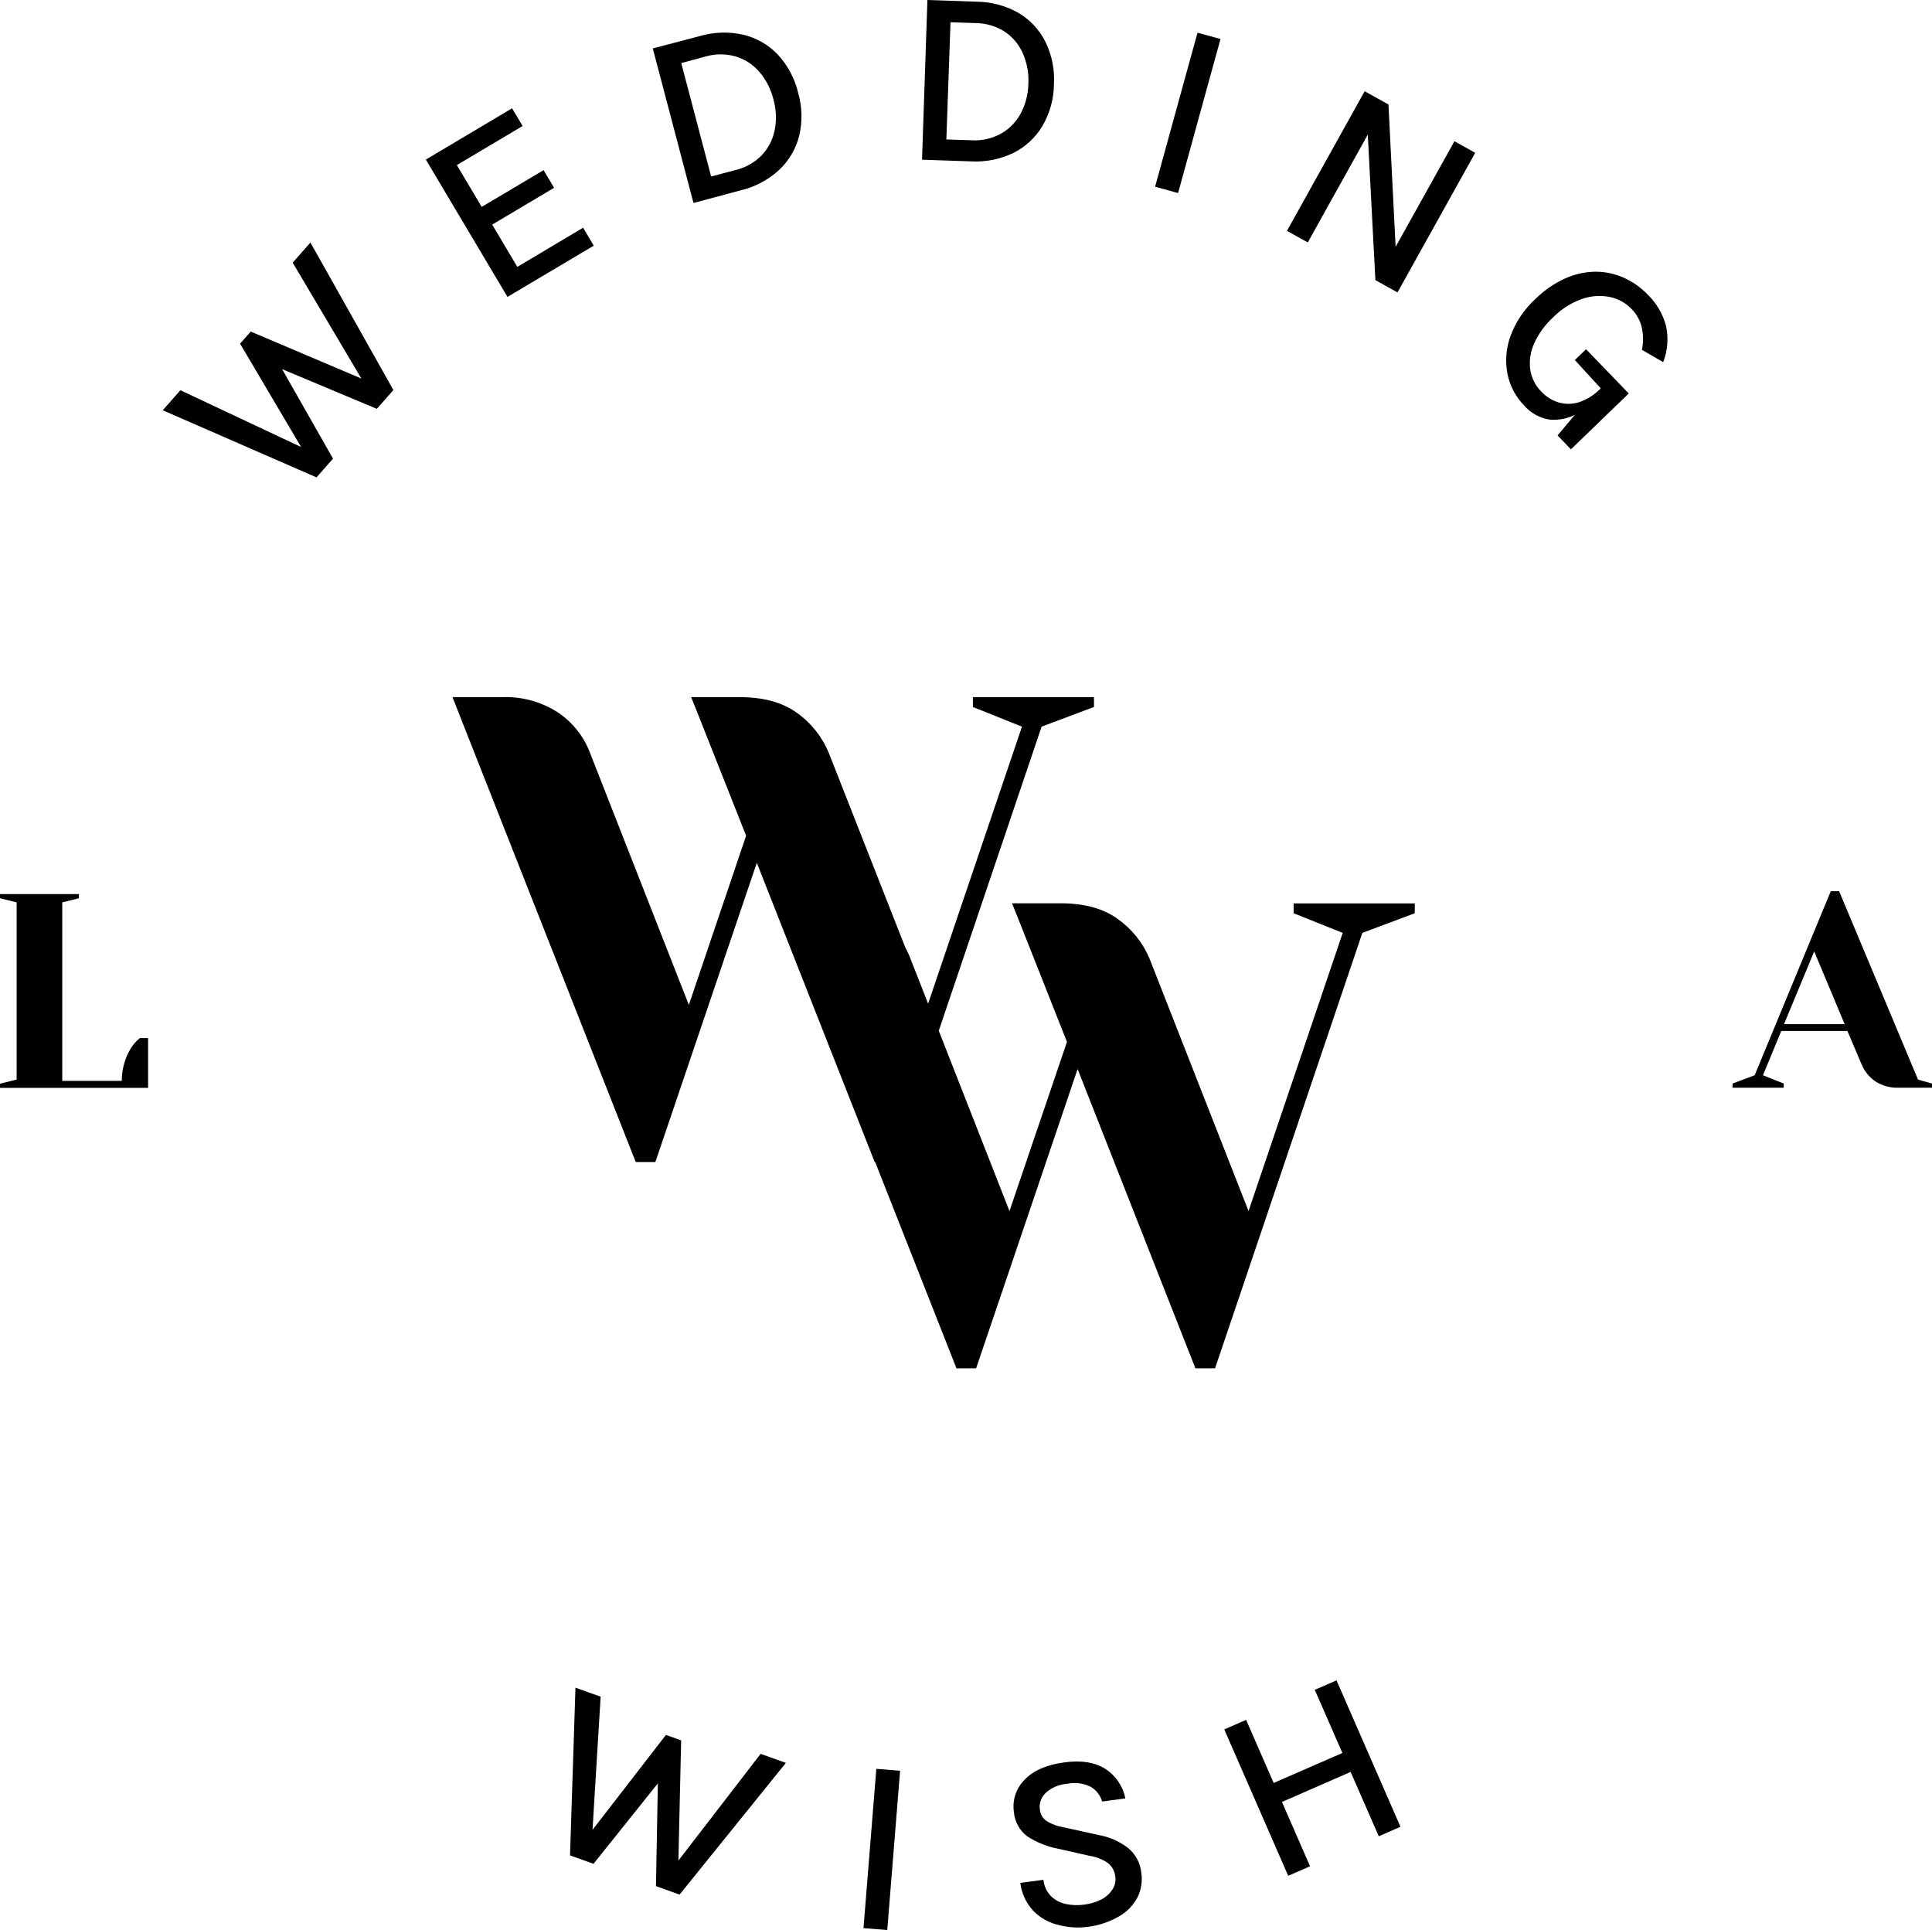 <svg xmlns="http://www.w3.org/2000/svg" id="a" viewBox="0 0 359 358.58"><path d="M24.28,194.81c-1.09,1.81-1.66,3.89-1.65,6H11.57v-33.16l3.09-.77v-.77H0v.77l3.09,.77v32.92l-3.09,.77v.77H27.52v-9.25h-1.52c-.69,.54-1.27,1.2-1.72,1.95h0Z"></path><path d="M356.4,200.57l-14.66-35h-1.55l-14.14,34.2-4.11,1.54v.77h9.51v-.77l-3.86-1.54,3.4-8.23h12.29l2.62,6.17c.52,1.27,1.4,2.37,2.52,3.16,1.3,.86,2.83,1.28,4.38,1.21h6.2v-.77l-2.6-.74h0Zm-24.9-10.29l5.61-13.52,5.66,13.52h-11.27Z"></path><polygon points="54.39 48.8 67.15 70.33 46.59 61.6 44.61 63.85 55.95 83.05 33.52 72.5 30.24 76.22 58.81 88.69 61.88 85.21 52.42 68.58 70.02 75.96 73.1 72.47 57.68 45.06 54.39 48.8"></polygon><polygon points="110.33 45.64 108.35 42.31 96.13 49.58 91.46 41.73 102.96 34.89 101.01 31.61 89.51 38.44 84.89 30.67 97.11 23.41 95.15 20.12 79.13 29.65 94.3 55.16 110.33 45.64"></polygon><path d="M137.65,35.36c2.66-.63,5.12-1.94,7.13-3.79,1.82-1.71,3.11-3.91,3.72-6.33,.63-2.64,.56-5.39-.19-8-.63-2.66-1.94-5.11-3.8-7.12-1.72-1.8-3.93-3.07-6.35-3.66-2.67-.61-5.45-.53-8.08,.23l-8.78,2.31,7.56,28.71,8.79-2.35h0Zm-6.55-24.86c1.84-.53,3.78-.53,5.62,0,1.7,.51,3.21,1.49,4.37,2.84,1.26,1.47,2.16,3.22,2.62,5.1,.53,1.87,.62,3.84,.24,5.75-.35,1.74-1.18,3.35-2.4,4.65-1.34,1.37-3.04,2.32-4.9,2.76l-4.51,1.19-5.55-21.07,4.51-1.22h0Z"></path><path d="M188.33,28.4c2.23-1.12,4.1-2.85,5.38-5,1.37-2.36,2.11-5.03,2.13-7.76,.16-2.73-.39-5.46-1.6-7.91-1.12-2.22-2.86-4.08-5-5.34-2.39-1.35-5.08-2.06-7.82-2.08l-9.09-.31-1,29.67,9.08,.31c2.73,.16,5.46-.39,7.92-1.58Zm-11.71-24.27l4.66,.16c1.91,.01,3.78,.56,5.39,1.58,1.48,.98,2.65,2.37,3.37,4,.79,1.77,1.15,3.71,1.05,5.65-.03,1.94-.52,3.85-1.43,5.57-.84,1.57-2.11,2.86-3.66,3.74-1.68,.92-3.58,1.35-5.49,1.23l-4.66-.15,.77-21.78h0Z"></path><rect x="205.87" y="18.75" width="29.68" height="4.43" transform="translate(141.89 228.19) rotate(-74.6)"></rect><polygon points="259.33 45.86 258 19.41 253.58 16.95 239.14 42.89 243.01 45.04 254.16 25.01 255.57 52.04 259.68 54.33 274.12 28.39 270.26 26.24 259.33 45.86"></polygon><path d="M306.22,54.78c-1.28-1.34-2.81-2.43-4.51-3.19-1.66-.74-3.46-1.12-5.28-1.11-1.94,.03-3.85,.46-5.62,1.26-2.07,.94-3.94,2.25-5.55,3.85-2.04,1.88-3.61,4.21-4.57,6.81-.83,2.24-1.03,4.66-.59,7,.44,2.27,1.55,4.35,3.17,6,1.18,1.34,2.79,2.24,4.55,2.54,1.66,.18,3.33-.12,4.82-.87l-3.22,3.83,2.49,2.58,10.74-10.38-7.93-8.21-2.09,2,4.82,5.26-.1,.1h0c-1.1,1.12-2.44,1.96-3.92,2.47-1.22,.39-2.53,.41-3.77,.06-1.24-.37-2.35-1.06-3.23-2-1.15-1.13-1.88-2.61-2.1-4.2-.19-1.65,.07-3.32,.77-4.83,.82-1.8,2-3.41,3.45-4.75,1.5-1.52,3.31-2.69,5.32-3.43,1.66-.59,3.45-.74,5.18-.41,1.58,.31,3.03,1.1,4.14,2.27,.91,.92,1.55,2.07,1.86,3.32,.32,1.4,.34,2.85,.05,4.25l3.95,2.28c.83-2.13,1.01-4.46,.53-6.7-.57-2.2-1.74-4.21-3.36-5.8h0Z"></path><polygon points="126.06 345.67 126.57 323.34 123.74 322.33 110.1 339.96 111.61 315.22 106.93 313.55 105.92 344.71 110.29 346.27 122.24 331.33 121.89 350.42 126.28 351.99 146.03 327.52 141.34 325.84 126.06 345.67"></polygon><rect x="149.01" y="341.39" width="29.69" height="4.43" transform="translate(-191.81 479.31) rotate(-85.39)"></rect><path d="M209.56,343.29c-1.59-1.21-3.45-2.02-5.42-2.37l-6.54-1.44c-1.11-.18-2.17-.57-3.13-1.15-.71-.5-1.17-1.29-1.25-2.16-.16-1.14,.25-2.28,1.09-3.07,1.1-1,2.51-1.6,4-1.7,1.46-.3,2.97-.11,4.31,.54,1.06,.6,1.84,1.59,2.18,2.76l4.31-.58c-.45-2.27-1.81-4.26-3.76-5.51-1.93-1.21-4.46-1.61-7.58-1.18-3.3,.44-5.75,1.51-7.37,3.21-1.58,1.57-2.33,3.8-2,6,.14,1.8,1.05,3.46,2.5,4.54,1.76,1.14,3.73,1.92,5.79,2.31l5.74,1.29c1.22,.18,2.38,.63,3.4,1.32,.81,.62,1.32,1.55,1.41,2.57,.12,.81-.06,1.63-.5,2.32-.5,.78-1.19,1.42-2,1.86-1.02,.53-2.13,.87-3.27,1-1.16,.17-2.35,.13-3.5-.13-1.03-.22-1.97-.74-2.72-1.48-.78-.82-1.26-1.88-1.36-3l-4.3,.58c.23,1.9,1.05,3.68,2.33,5.1,1.22,1.28,2.77,2.2,4.48,2.64,1.82,.52,3.72,.67,5.6,.44,2.12-.24,4.16-.92,6-2,1.44-.83,2.61-2.05,3.38-3.52,.69-1.42,.93-3.03,.69-4.59-.19-1.81-1.1-3.46-2.51-4.6h0Z"></path><polygon points="244.31 313.95 249.44 325.68 236.67 331.25 231.55 319.53 227.49 321.3 239.37 348.5 243.43 346.73 238.21 334.78 250.97 329.2 256.2 341.16 260.23 339.39 248.35 312.19 244.31 313.95"></polygon><path d="M240.38,169.67l9.12,3.65-17.5,51.68-18.37-46.84c-1.25-3.01-3.33-5.6-6-7.48-2.67-1.9-6.16-2.85-10.47-2.86h-9.11l1.21,3,4.88,12.34,4.12,10.41-10.68,31.43-13.14-33.5,19.11-56.5,9.73-3.65v-1.83h-22.5v1.83l9.12,3.65-17.44,51.47-3.25-8.29c-.28-.75-.61-1.48-1-2.18l-14.21-36.14c-1.25-3.01-3.33-5.61-6-7.48-2.67-1.9-6.15-2.85-10.46-2.86h-9.11l1.2,3,4.89,12.34,4.12,10.41-10.64,31.43-18.37-46.84c-1.14-3.01-3.18-5.6-5.84-7.42-3.13-2.06-6.83-3.08-10.58-2.92h-9.13l34.05,86.37h3.65l18.85-55.59,21.9,55.59h.09l15.11,38.33h3.65l18.86-55.6,21.89,55.6h3.65l27.37-80.9,9.74-3.65v-1.83h-22.51v1.83Z"></path></svg>
